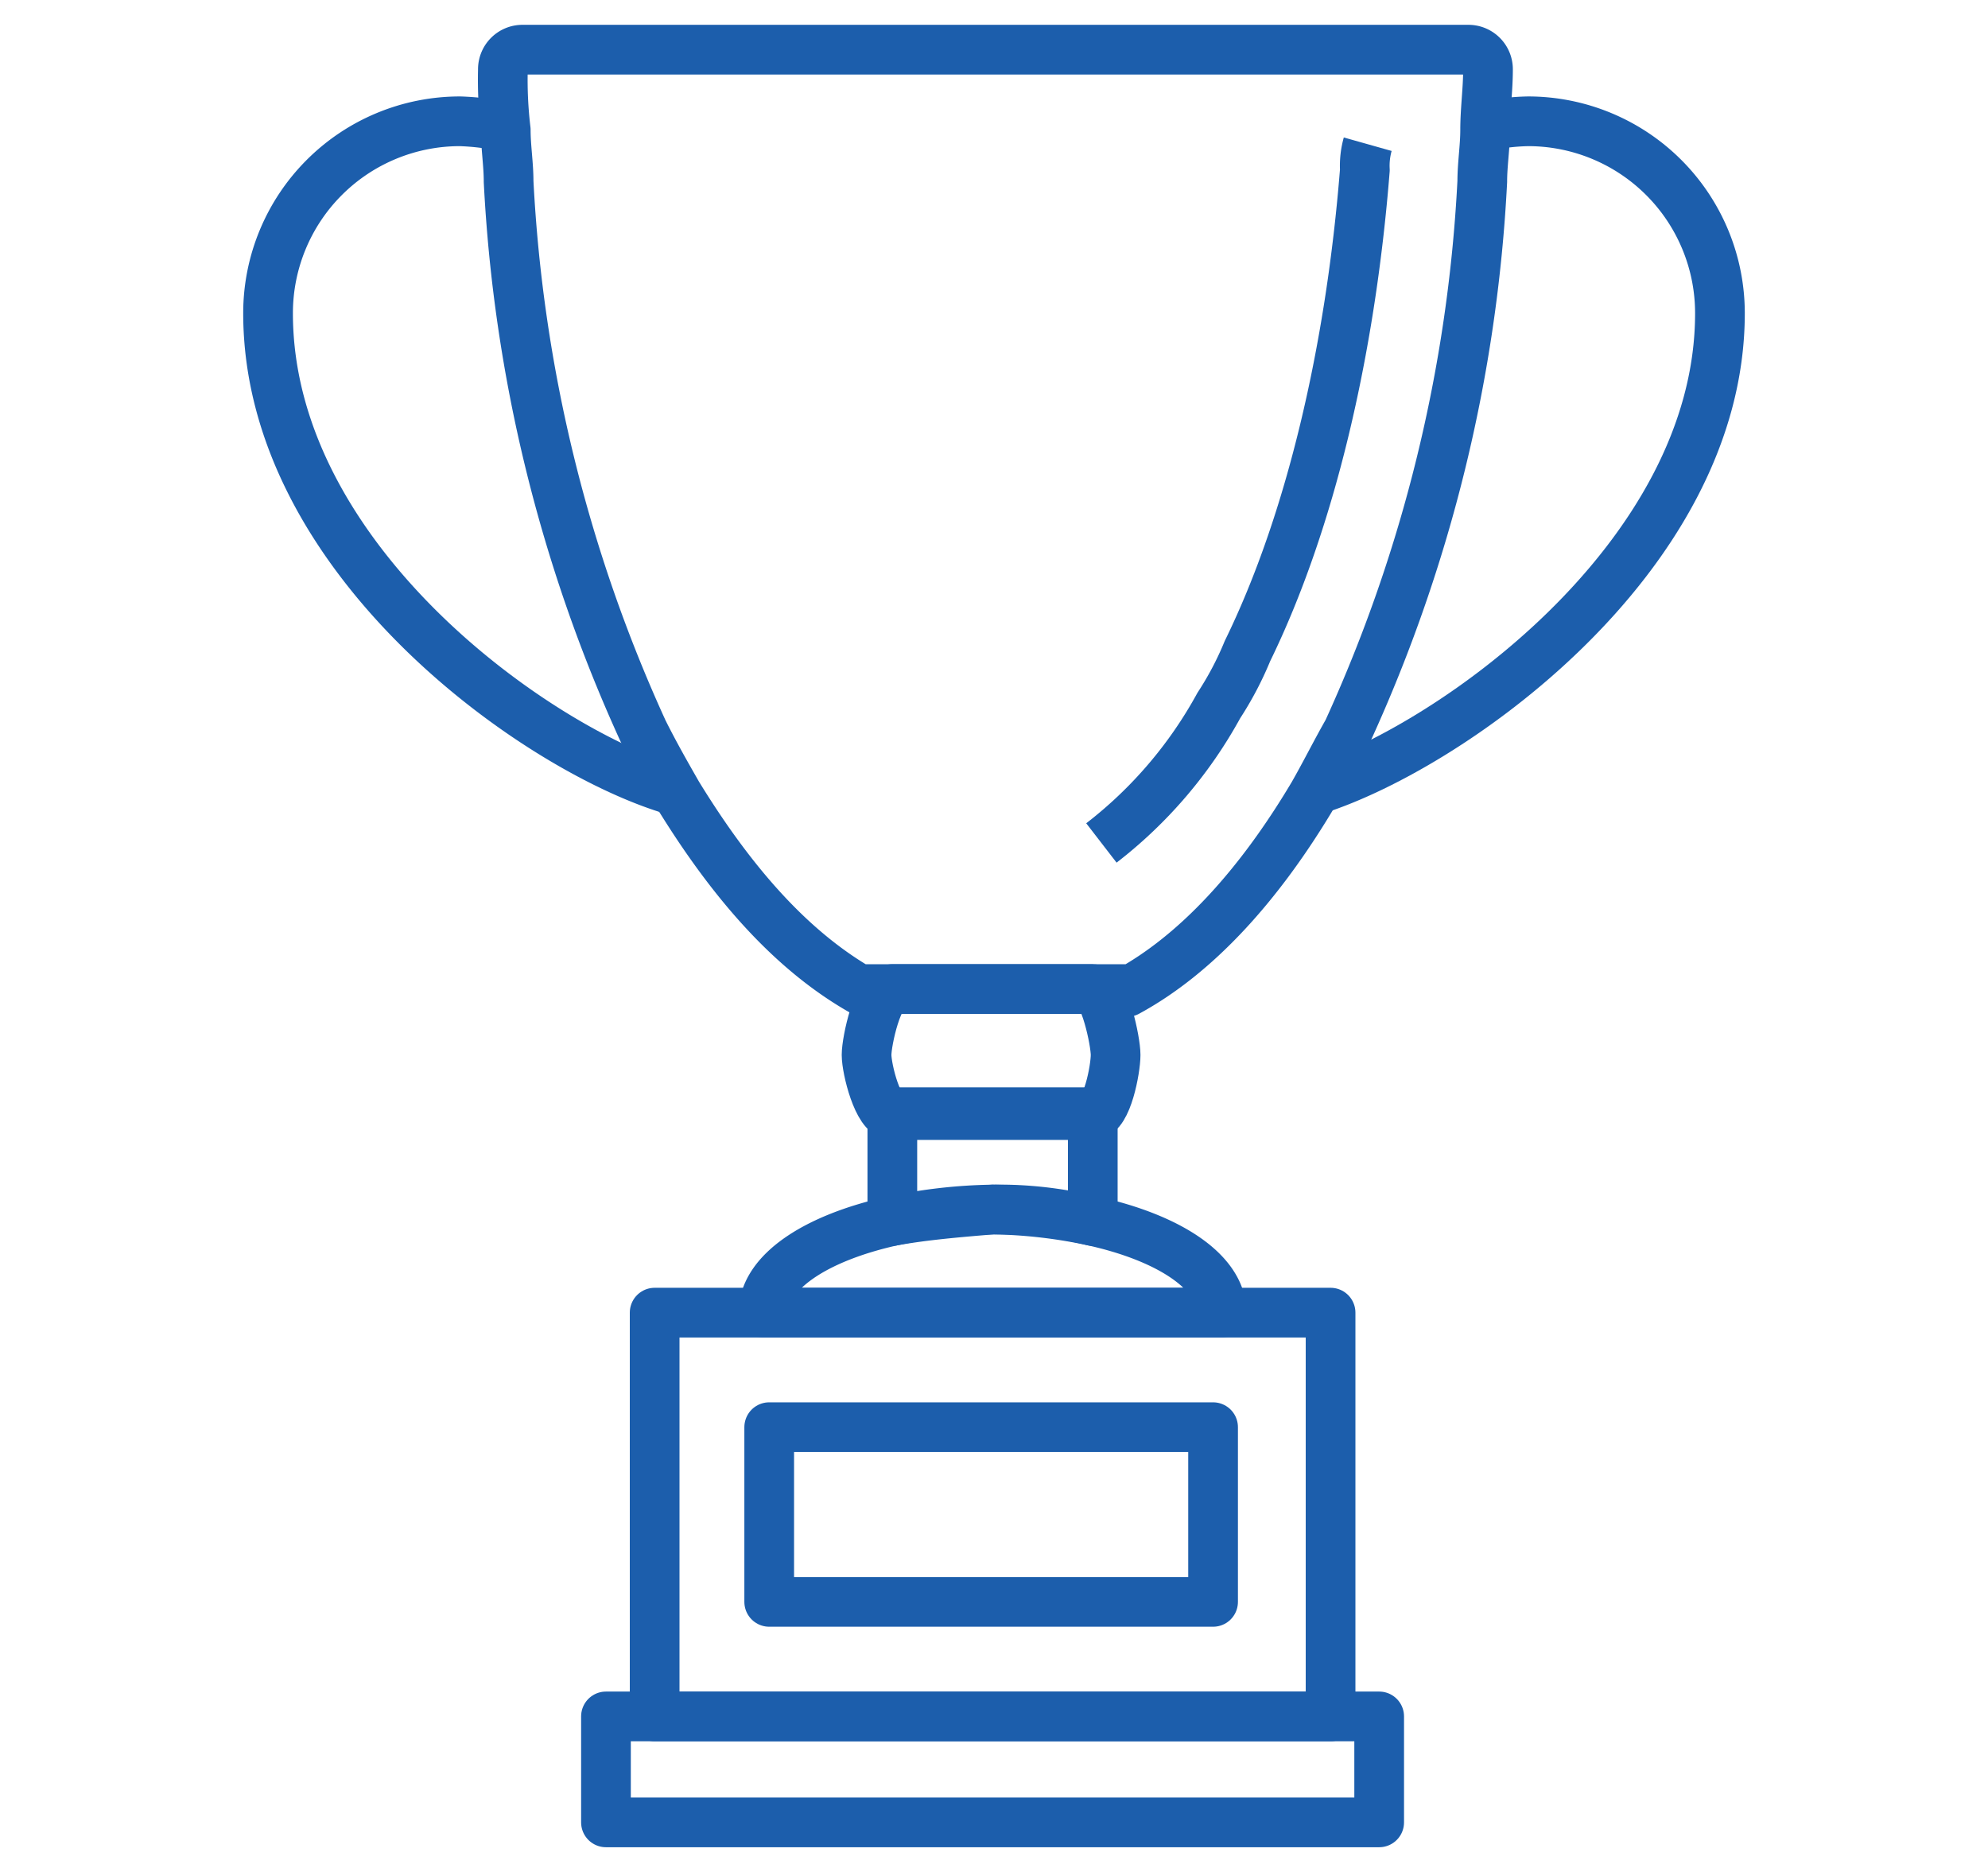 <svg xmlns="http://www.w3.org/2000/svg" xmlns:xlink="http://www.w3.org/1999/xlink" width="80" height="75" viewBox="0 0 80 75">
  <defs>
    <clipPath id="clip-Beste">
      <rect width="80" height="75"/>
    </clipPath>
  </defs>
  <g id="Beste" clip-path="url(#clip-Beste)">
    <g id="noun_Prize_801320" transform="translate(3.587 0.4)">
      <g id="Group_7" data-name="Group 7" transform="translate(7.2 1.6)">
        <path id="Path_30" data-name="Path 30" d="M43.6,31.066c5.416-1.613,16.479-9.334,16.479-19.245A7.722,7.722,0,0,0,52.358,4.1a8.956,8.956,0,0,0-1.844.23" transform="translate(-1.653 -1.219)" fill="none" stroke="#1c5eac" stroke-linejoin="round" stroke-miterlimit="10" stroke-width="2"/>
        <path id="Path_31" data-name="Path 31" d="M16.765,4.33a10.086,10.086,0,0,0-1.844-.23A7.722,7.722,0,0,0,7.2,11.821c0,10.026,11.063,17.747,16.479,19.245" transform="translate(-7.2 -1.219)" fill="none" stroke="#1c5eac" stroke-linejoin="round" stroke-miterlimit="10" stroke-width="2"/>
        <path id="Path_32" data-name="Path 32" d="M29,43.079a20.46,20.46,0,0,1,4.033-.461,15.471,15.471,0,0,1,4.033.461V38.7H29Z" transform="translate(-3.878 4.054)" fill="none" stroke="#1c5eac" stroke-linejoin="round" stroke-miterlimit="10" stroke-width="2"/>
        <path id="Path_33" data-name="Path 33" d="M19,59.8v4.264H50.115V59.8H19Z" transform="translate(-5.402 7.269)" fill="none" stroke="#1c5eac" stroke-linejoin="round" stroke-miterlimit="10" stroke-width="2"/>
        <path id="Path_34" data-name="Path 34" d="M30.265,45.7H20.7V61.949H47.9V45.7H30.265Z" transform="translate(-5.143 5.121)" fill="none" stroke="#1c5eac" stroke-linejoin="round" stroke-miterlimit="10" stroke-width="2"/>
        <rect id="Rectangle_1" data-name="Rectangle 1" width="17.862" height="7.03" transform="translate(20.167 55.43)" fill="none" stroke="#1c5eac" stroke-linejoin="round" stroke-miterlimit="10" stroke-width="2"/>
        <path id="Path_35" data-name="Path 35" d="M31.073,39.4h9.45v.115c2.766-1.5,5.3-4.264,7.491-7.952.461-.807.922-1.729,1.383-2.535A60.564,60.564,0,0,0,54.812,6.9c0-.691.115-1.383.115-2.074,0-.807.115-1.613.115-2.42a.788.788,0,0,0-.807-.807H16.207a.788.788,0,0,0-.807.807,17.019,17.019,0,0,0,.115,2.42c0,.691.115,1.383.115,2.074a60.564,60.564,0,0,0,5.416,22.126c.461.922.922,1.729,1.383,2.535,2.19,3.572,4.61,6.338,7.491,7.952V39.4Z" transform="translate(-5.95 -1.6)" fill="none" stroke="#1c5eac" stroke-linejoin="round" stroke-miterlimit="10" stroke-width="2"/>
        <path id="Path_36" data-name="Path 36" d="M36.3,33.018a17.731,17.731,0,0,0,4.725-5.531,13.137,13.137,0,0,0,1.152-2.19c2.535-5.186,4.149-12.1,4.725-19.36A3.19,3.19,0,0,1,47.017,4.9" transform="translate(-2.765 -1.097)" fill="none" stroke="#1c5eac" stroke-linejoin="round" stroke-miterlimit="10" stroke-width="2"/>
        <path id="Path_37" data-name="Path 37" d="M29.137,34.4c-.576,0-1.037,2.074-1.037,2.651s.461,2.42,1.037,2.42H37.2c.576,0,.922-1.844.922-2.42S37.665,34.4,37.2,34.4H29.137Z" transform="translate(-4.015 3.399)" fill="none" stroke="#1c5eac" stroke-linejoin="round" stroke-miterlimit="10" stroke-width="2"/>
        <path id="Path_38" data-name="Path 38" d="M29.686,42.561c-3.111.691-5.186,2.074-5.186,3.688H42.938c0-1.613-2.074-3-5.186-3.688a20.46,20.46,0,0,0-4.033-.461C32.336,42.215,30.953,42.33,29.686,42.561Z" transform="translate(-4.564 4.572)" fill="none" stroke="#1c5eac" stroke-linejoin="round" stroke-miterlimit="10" stroke-width="2"/>
      </g>
    </g>
  </g>
</svg>
